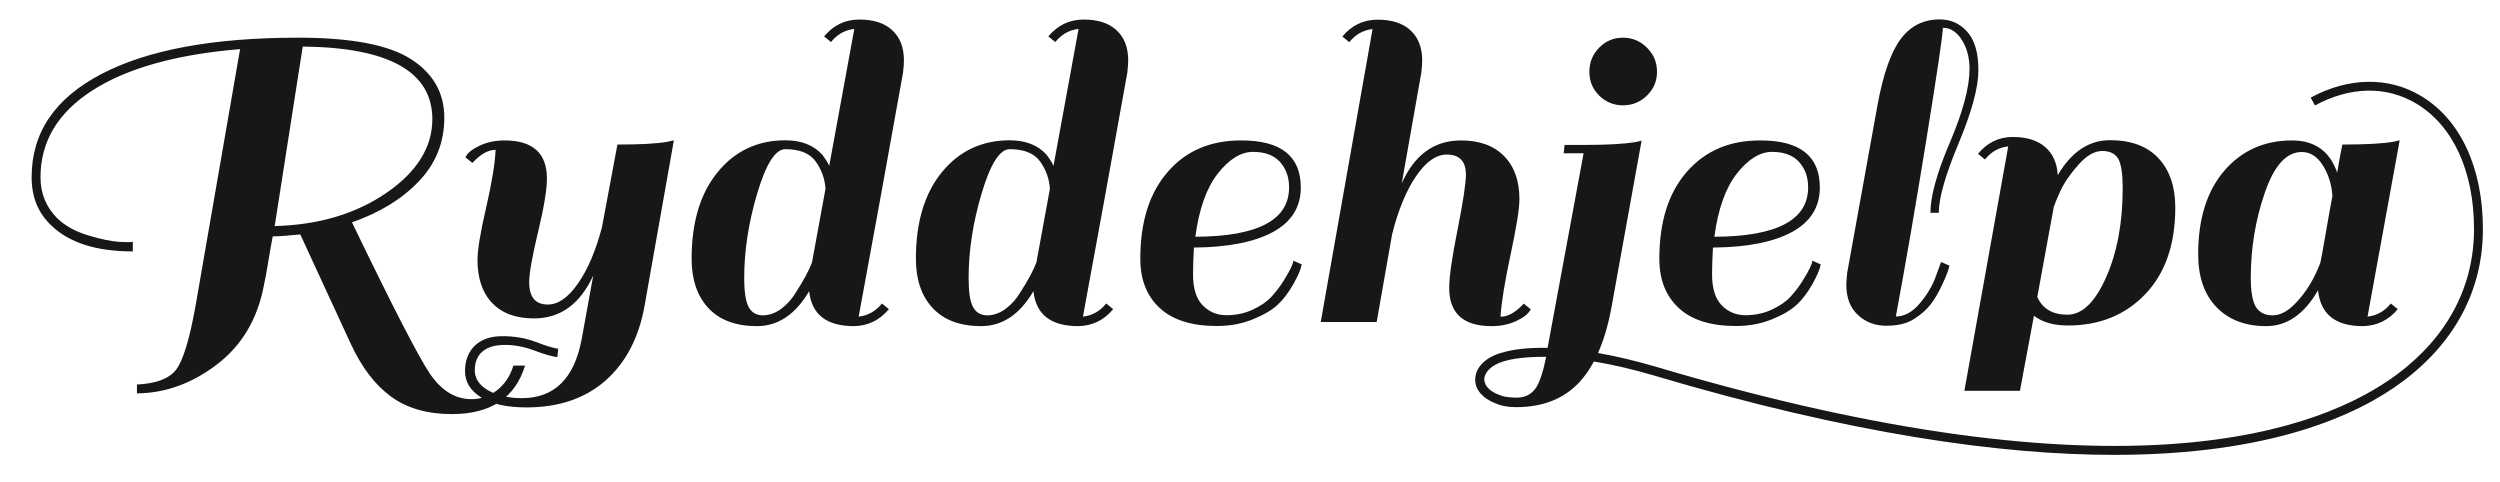 <?xml version="1.0" encoding="utf-8"?>
<!-- Generator: Adobe Illustrator 27.0.0, SVG Export Plug-In . SVG Version: 6.00 Build 0)  -->
<svg version="1.1" id="Layer_1" xmlns="http://www.w3.org/2000/svg" xmlns:xlink="http://www.w3.org/1999/xlink" x="0px" y="0px"
	 viewBox="0 0 1944 375" style="enable-background:new 0 0 1944 375;" xml:space="preserve">
<style type="text/css">
	.st0{fill:#181716;}
</style>
<path class="st0" d="M1193.7,302.5c-3.4,4.4-8.1,6.7-14.2,6.7c-4.1,0-8-0.4-11.3-1.2l0-0.1c-8.7-2.6-13.9-7.3-14-12.8
	c0-5.8,5.7-11.2,14.6-14c7.8-2.4,19.1-3.8,33.5-3.6C1199.8,289.8,1197,298.1,1193.7,302.5 M1882.4,74.5c-25.1-15-56.3-14.5-85.6,1.4
	l3.3,6.1c27.4-14.8,55.4-15.4,78.7-1.5c28.6,17,45,52.6,45,97.6c0,44.7-20.6,83.7-59.7,112.9c-59.2,44.2-212.9,102.2-576.4-5.8
	c-15.6-4.6-30.8-8.2-45.1-10.7c4.5-10.1,8-21.9,10.5-35.6c2.4-13,21-116.5,23.4-129.5l-4.7,1.1c-8.7,1.4-21.9,2.2-39.7,2.2h-15.5
	l-0.7,6.5h15.5c-10.6,56.9-19.9,107.3-28,151.3c-14.4-0.3-27,1-36.8,4.1c-12.1,3.7-19.5,11.6-19.5,20.7c0,7.8,5.9,14.5,15.7,18.3
	c3.9,1.8,9.4,3,15.9,3c21.6,0,37.8-6.8,49.7-19.7c4.1-4.5,7.8-9.8,11-15.8c14,2.3,29.4,5.8,46.4,10.8
	c153.6,45.7,270.2,61.8,358.2,61.8c122,0,189.2-30.9,224.2-57c40.9-30.5,62.5-71.4,62.5-118.4C1930.8,130.6,1913.2,92.8,1882.4,74.5
	"/>
<path class="st0" d="M1750.2,216.1c0-23,3.6-45,10.9-66.2c7.3-21.2,16.8-31.7,28.7-31.7c6.5,0,12,3.4,16.3,10.2
	c4.4,6.8,6.9,14.8,7.6,23.9c-1.5,7.7-3.2,17.6-5.3,29.6c-2.1,12-3.4,19.5-4.2,22.7c-4.8,12.6-11.2,23-19.2,31.2
	c-6,6.3-12,9.4-17.8,9.4c-5.8,0-10.1-2.1-12.9-6.3C1751.6,234.5,1750.2,227,1750.2,216.1 M1864.5,240.4l-5.4-4.4
	c-4.8,6-10.9,9.4-18.1,10.2l25-137.1l-4.7,1.1c-8.7,1.5-22,2.2-39.9,2.2c-1.5,7.3-2.8,14.5-4,21.8c-5.8-16.7-17.5-25-35.2-25
	c-21.5,0-39.1,7.9-52.6,23.6c-13.5,15.7-20.3,37.4-20.3,64.9c0,17.7,4.8,31.4,14.3,41.2c9.5,9.8,22.4,14.7,38.6,14.7
	c16.2,0,29.6-9.3,40.3-27.9c1.9,18.6,13.5,27.9,34.8,27.9C1848.2,253.4,1857.2,249.1,1864.5,240.4 M1597.2,159.9h0.4
	c0-1,1.5-4.7,4.4-11.1c2.9-6.4,7.6-13.2,14-20.5c6.4-7.3,12.6-10.9,18.7-10.9c6,0,10.2,2.1,12.5,6.2c2.3,4.1,3.4,11.7,3.4,22.8
	c0,26.8-4.3,49.9-12.9,69.3c-8.6,19.3-18.6,29-30.1,29c-11.5,0-19.3-4.6-23.4-13.8L1597.2,159.9z M1668.3,228.6
	c15.5-16.3,23.2-38.7,23.2-67.3c0-16.2-4.4-29-13.1-38.3c-8.7-9.3-21.3-14-37.7-14c-16.4,0-30,9.1-40.6,27.2
	c-0.5-9.4-3.8-16.7-9.8-21.9c-6-5.2-14.5-7.8-25.2-7.8c-10.8,0-19.8,4.4-27,13.1l5.4,4.4c4.8-6,10.9-9.4,18.1-10.2l-34.1,190.1h43.2
	l10.9-58.4c6.5,5.1,15.4,7.6,26.5,7.6C1632.7,253.1,1652.8,244.9,1668.3,228.6 M1510.3,221.3c3-6.4,4.9-11.3,5.6-14.7l-6.5-2.9
	l-4,10.9c-2.4,7-6.5,14-12.3,21c-5.8,7-12.1,10.5-18.9,10.5c8-43,16-89.6,24.1-139.8c8.1-50.2,12.3-78.4,12.5-84.7
	c5.8,0,10.7,3.1,14.7,9.4c4,6.3,6,13.8,6,22.5c0,14.3-5.1,33.3-15.2,57.1c-10.2,23.8-15.2,42.1-15.2,54.9h6.5
	c0-11.4,5.1-29.4,15.4-54c10.3-24.7,15.4-43.6,15.4-56.9c0-13.3-2.8-23.2-8.5-29.7c-5.7-6.5-12.9-9.8-21.6-9.8
	c-12.6,0-22.7,5.1-30.3,15.2c-7.6,10.2-13.6,27.2-18,51.1l-23.6,130.6c-0.5,4.4-0.7,7.5-0.7,9.4c0,10.2,3,18,9.1,23.6
	c6,5.6,13.4,8.3,22.1,8.3c8.7,0,15.8-1.7,21.2-5.1c5.4-3.4,9.7-7.1,12.9-11.2C1504.2,233,1507.3,227.7,1510.3,221.3 M1406,145.7
	c0,25.4-24.3,38.2-72.9,38.4c2.9-21.8,8.8-38.2,17.6-49.3c8.8-11.1,17.9-16.7,27.2-16.7c9.3,0,16.3,2.6,21,7.8
	C1403.7,131.2,1406,137.7,1406,145.7 M1311.7,133.6c-14.3,16.3-21.4,38.9-21.4,67.6c0,16.2,5,29,15.1,38.3c10,9.3,24.8,14,44.4,14
	c10.4,0,19.8-1.8,28.3-5.3c8.5-3.5,14.9-7.3,19.2-11.4c4.4-4.1,8.3-9.4,12-15.8c3.6-6.4,5.8-11.5,6.5-15.4l-6.5-2.9
	c0,2.2-2.4,7.3-7.3,15.2c-2.7,4.4-5.8,8.5-9.4,12.5c-3.6,4-8.5,7.4-14.7,10.3c-6.2,2.9-13,4.4-20.5,4.4c-7.5,0-13.7-2.6-18.7-7.8
	c-5-5.2-7.4-13.2-7.4-24.1c0-5.1,0.2-12,0.7-20.7c26.6-0.2,47.1-4.3,61.5-12.1c14.4-7.9,21.6-19.4,21.6-34.6
	c0-24.4-15.4-36.6-46.1-36.6C1345.1,109.1,1326,117.2,1311.7,133.6 M1262,81.9c7.3,0,13.5-2.5,18.7-7.6c5.2-5.1,7.8-11.2,7.8-18.5
	s-2.6-13.5-7.8-18.7c-5.2-5.2-11.4-7.8-18.7-7.8s-13.4,2.6-18.5,7.8c-5.1,5.2-7.6,11.4-7.6,18.7s2.5,13.4,7.6,18.5
	C1248.6,79.3,1254.8,81.9,1262,81.9 M1174.6,198.1c4.6-21.4,6.9-35.8,6.9-43.3c0-14.3-4-25.4-12-33.5c-8-8.1-19.1-12.1-33.4-12.1
	c-20.8,0-36.2,11.1-46.1,33.4l15.2-86c0.5-4.4,0.7-7.5,0.7-9.4c0-10.2-3-18-9.1-23.6c-6-5.6-14.6-8.3-25.6-8.3
	c-11,0-20.1,4.4-27.4,13.1l5.4,4.4c4.8-6,10.9-9.4,18.1-10.2l-40.3,227.8h43.5l12-68.2c4.8-19.1,11.1-34.2,18.7-45.3
	c7.6-11.1,15.5-16.7,23.8-16.7c9.9,0,14.9,5.2,14.9,15.6c0,6.8-2.2,21-6.5,42.8c-4.4,21.8-6.5,36.9-6.5,45.3c0,19.8,11,29.7,33,29.7
	c7,0,13.4-1.3,19.2-4c5.8-2.7,9.5-5.7,11.2-9.1l-5.4-4.4c-6.3,6.8-12.3,10.2-18.1,10.2C1167.5,235.5,1170,219.5,1174.6,198.1
	 M1002.4,145.7c0,25.4-24.3,38.2-72.9,38.4c2.9-21.8,8.8-38.2,17.6-49.3c8.8-11.1,17.9-16.7,27.2-16.7c9.3,0,16.3,2.6,21,7.8
	C1000,131.2,1002.4,137.7,1002.4,145.7 M908.1,133.6c-14.3,16.3-21.4,38.9-21.4,67.6c0,16.2,5,29,15.1,38.3c10,9.3,24.8,14,44.4,14
	c10.4,0,19.8-1.8,28.3-5.3c8.5-3.5,14.9-7.3,19.2-11.4c4.4-4.1,8.3-9.4,12-15.8c3.6-6.4,5.8-11.5,6.5-15.4l-6.5-2.9
	c0,2.2-2.4,7.3-7.3,15.2c-2.7,4.4-5.8,8.5-9.4,12.5c-3.6,4-8.5,7.4-14.7,10.3c-6.2,2.9-13,4.4-20.5,4.4c-7.5,0-13.7-2.6-18.7-7.8
	c-5-5.2-7.4-13.2-7.4-24.1c0-5.1,0.2-12,0.7-20.7c26.6-0.2,47.1-4.3,61.5-12.1c14.4-7.9,21.6-19.4,21.6-34.6
	c0-24.4-15.4-36.6-46.1-36.6C941.4,109.1,922.3,117.2,908.1,133.6 M753.2,216.1c0-21.3,3.4-43.3,10.2-66c6.8-22.7,14-34.1,21.8-34.1
	c11.1,0,19,3.2,23.6,9.6c4.6,6.4,7.1,13.5,7.6,21.2l-10.5,57.3c-2.4,6.3-6.5,13.9-12.3,22.9c-3.1,5.3-7,9.7-11.6,13.1
	c-4.6,3.4-9.4,5.1-14.3,5.1c-5,0-8.6-2.1-10.9-6.2C754.3,234.8,753.2,227.2,753.2,216.1 M865.6,240.4l-5.4-4.4
	c-4.8,6-10.9,9.4-18.1,10.2c11.1-60,22.6-123.2,34.5-189.7c0.5-4.4,0.7-7.5,0.7-9.4c0-10.2-3-18-9.1-23.6c-6-5.6-14.6-8.3-25.6-8.3
	c-11,0-20.1,4.4-27.4,13.1l5.4,4.4c4.8-6,10.9-9.4,18.1-10.2L819.2,129c-0.7-1.9-2.5-4.8-5.4-8.7c-6.8-7.5-16.3-11.2-28.7-11.2
	c-21.5,0-39.1,8.2-52.6,24.7c-13.5,16.4-20.3,38.9-20.3,67.5c0,16.2,4.4,29,13.1,38.3c8.7,9.3,21.3,14,37.7,14
	c16.4,0,30-9.1,40.6-27.2c1.9,18.1,13.5,27.2,34.8,27.2C849.3,253.4,858.4,249.1,865.6,240.4 M578.7,216.1c0-21.3,3.4-43.3,10.2-66
	c6.8-22.7,14-34.1,21.8-34.1c11.1,0,19,3.2,23.6,9.6c4.6,6.4,7.1,13.5,7.6,21.2l-10.5,57.3c-2.4,6.3-6.5,13.9-12.3,22.9
	c-3.1,5.3-7,9.7-11.6,13.1c-4.6,3.4-9.4,5.1-14.3,5.1c-5,0-8.6-2.1-10.9-6.2C579.9,234.8,578.7,227.2,578.7,216.1 M691.2,240.4
	l-5.4-4.4c-4.8,6-10.9,9.4-18.1,10.2c11.1-60,22.6-123.2,34.5-189.7c0.5-4.4,0.7-7.5,0.7-9.4c0-10.2-3-18-9.1-23.6
	c-6-5.6-14.6-8.3-25.6-8.3c-11,0-20.1,4.4-27.4,13.1l5.4,4.4c4.8-6,10.9-9.4,18.1-10.2L644.8,129c-0.7-1.9-2.5-4.8-5.4-8.7
	c-6.8-7.5-16.3-11.2-28.7-11.2c-21.5,0-39.1,8.2-52.6,24.7c-13.5,16.4-20.3,38.9-20.3,67.5c0,16.2,4.4,29,13.1,38.3
	c8.7,9.3,21.3,14,37.7,14c16.4,0,30-9.1,40.6-27.2c1.9,18.1,13.5,27.2,34.8,27.2C674.9,253.4,683.9,249.1,691.2,240.4 M378,161.5
	c-4.5,19.5-6.7,32.9-6.7,40.4c0,14.5,3.8,25.8,11.4,33.7c7.6,8,18.4,12,32.5,12c20.5,0,35.9-11.1,46.1-33.4l-9.1,50.1
	c-5.8,30.2-21.3,45.3-46.4,45.3c-10.4,0-19.1-2-26.1-6c-7-4-10.5-9.2-10.5-15.6c0-6.4,2-11.3,6-14.7c4-3.4,9.8-5.1,17.4-5.1
	c7.6,0,15.3,1.5,23,4.4c7.7,2.9,13.7,4.6,17.8,5.1l0.7-6.5c-3.6-0.5-9.4-2.2-17.4-5.3c-8-3-16.6-4.5-25.9-4.5
	c-9.3,0-16.5,2.5-21.6,7.4c-5.1,5-7.6,11.6-7.6,19.9c0,8.3,4.2,15.1,12.5,20.3c8.3,5.2,20.1,7.8,35.4,7.8c25.1,0,45.6-7,61.5-21
	c15.8-14,25.9-33.5,30.3-58.4L524,109.1l-4.7,1.1c-8.2,1.5-21.3,2.2-39.2,2.2l-12,64.2c-4.8,18.4-11.1,33-18.7,43.9
	c-7.6,10.9-15.4,16.3-23.4,16.3c-9.7,0-14.5-5.8-14.5-17.4c0-6.8,2.3-19.8,6.9-39c4.6-19.2,6.9-33.1,6.9-41.5
	c0-19.8-11-29.7-33-29.7c-7,0-13.4,1.3-19.2,4c-5.8,2.7-9.6,5.7-11.2,9.1l5.4,4.4c6.3-6.8,12.3-10.2,18.1-10.2
	C384.9,127,382.5,142,378,161.5 M300.6,149.9c-23.7,16.3-52.7,25-87,25.9l21.8-139.6c67.2,0.7,100.8,19.6,100.8,56.6
	C336.1,114.5,324.3,133.6,300.6,149.9 M168.7,283.4c19.5-14.9,31.6-35.4,36.5-61.5c1-4.4,2.2-10.9,3.6-19.6
	c1.5-8.7,2.5-14.9,3.3-18.5c4.6,0,11.7-0.5,21.4-1.5l39.2,84.9c8.5,18.4,18.9,32.1,31.4,41.2c12.5,9.1,28.2,13.6,47.3,13.6
	c30.2,0,49.2-12.6,56.9-37.7h-9.1c-2.4,8-6.6,14.3-12.5,19c-5.9,4.7-12.6,7.1-20.1,7.1c-12.6,0-23.3-6.6-32.3-19.8
	c-8.9-13.2-29.1-52.4-60.6-117.7c21.5-7.5,38.9-18.1,52-31.9c13.2-13.8,19.8-30.3,19.8-49.5c0-19.2-8.6-34.4-25.9-45.5
	c-17.3-11.1-46.5-16.7-87.6-16.7c-66,0-117.1,9.4-153.2,28.3c-36.2,18.9-54.2,45.6-54.2,80.2c0,15.5,5.1,27.9,15.2,37.4
	c13.8,13.5,34.9,20.3,63.5,20.3v-7.6c-0.5,0.5-3.9,0.5-10.3,0.2c-6.4-0.4-14.6-2.1-24.5-5.1c-9.9-3-17.9-7.4-23.9-13.2
	c-8.7-8.7-13.1-19.3-13.1-31.9c0-27.8,13.5-50.4,40.4-67.6c27-17.3,65.2-28,114.8-32.1l-34.8,200.6c-4.6,25.4-9.6,41.6-14.9,48.6
	c-5.3,7-15.5,10.9-30.5,11.6v6.9C128.5,305.7,149.3,298.2,168.7,283.4"/>
</svg>
